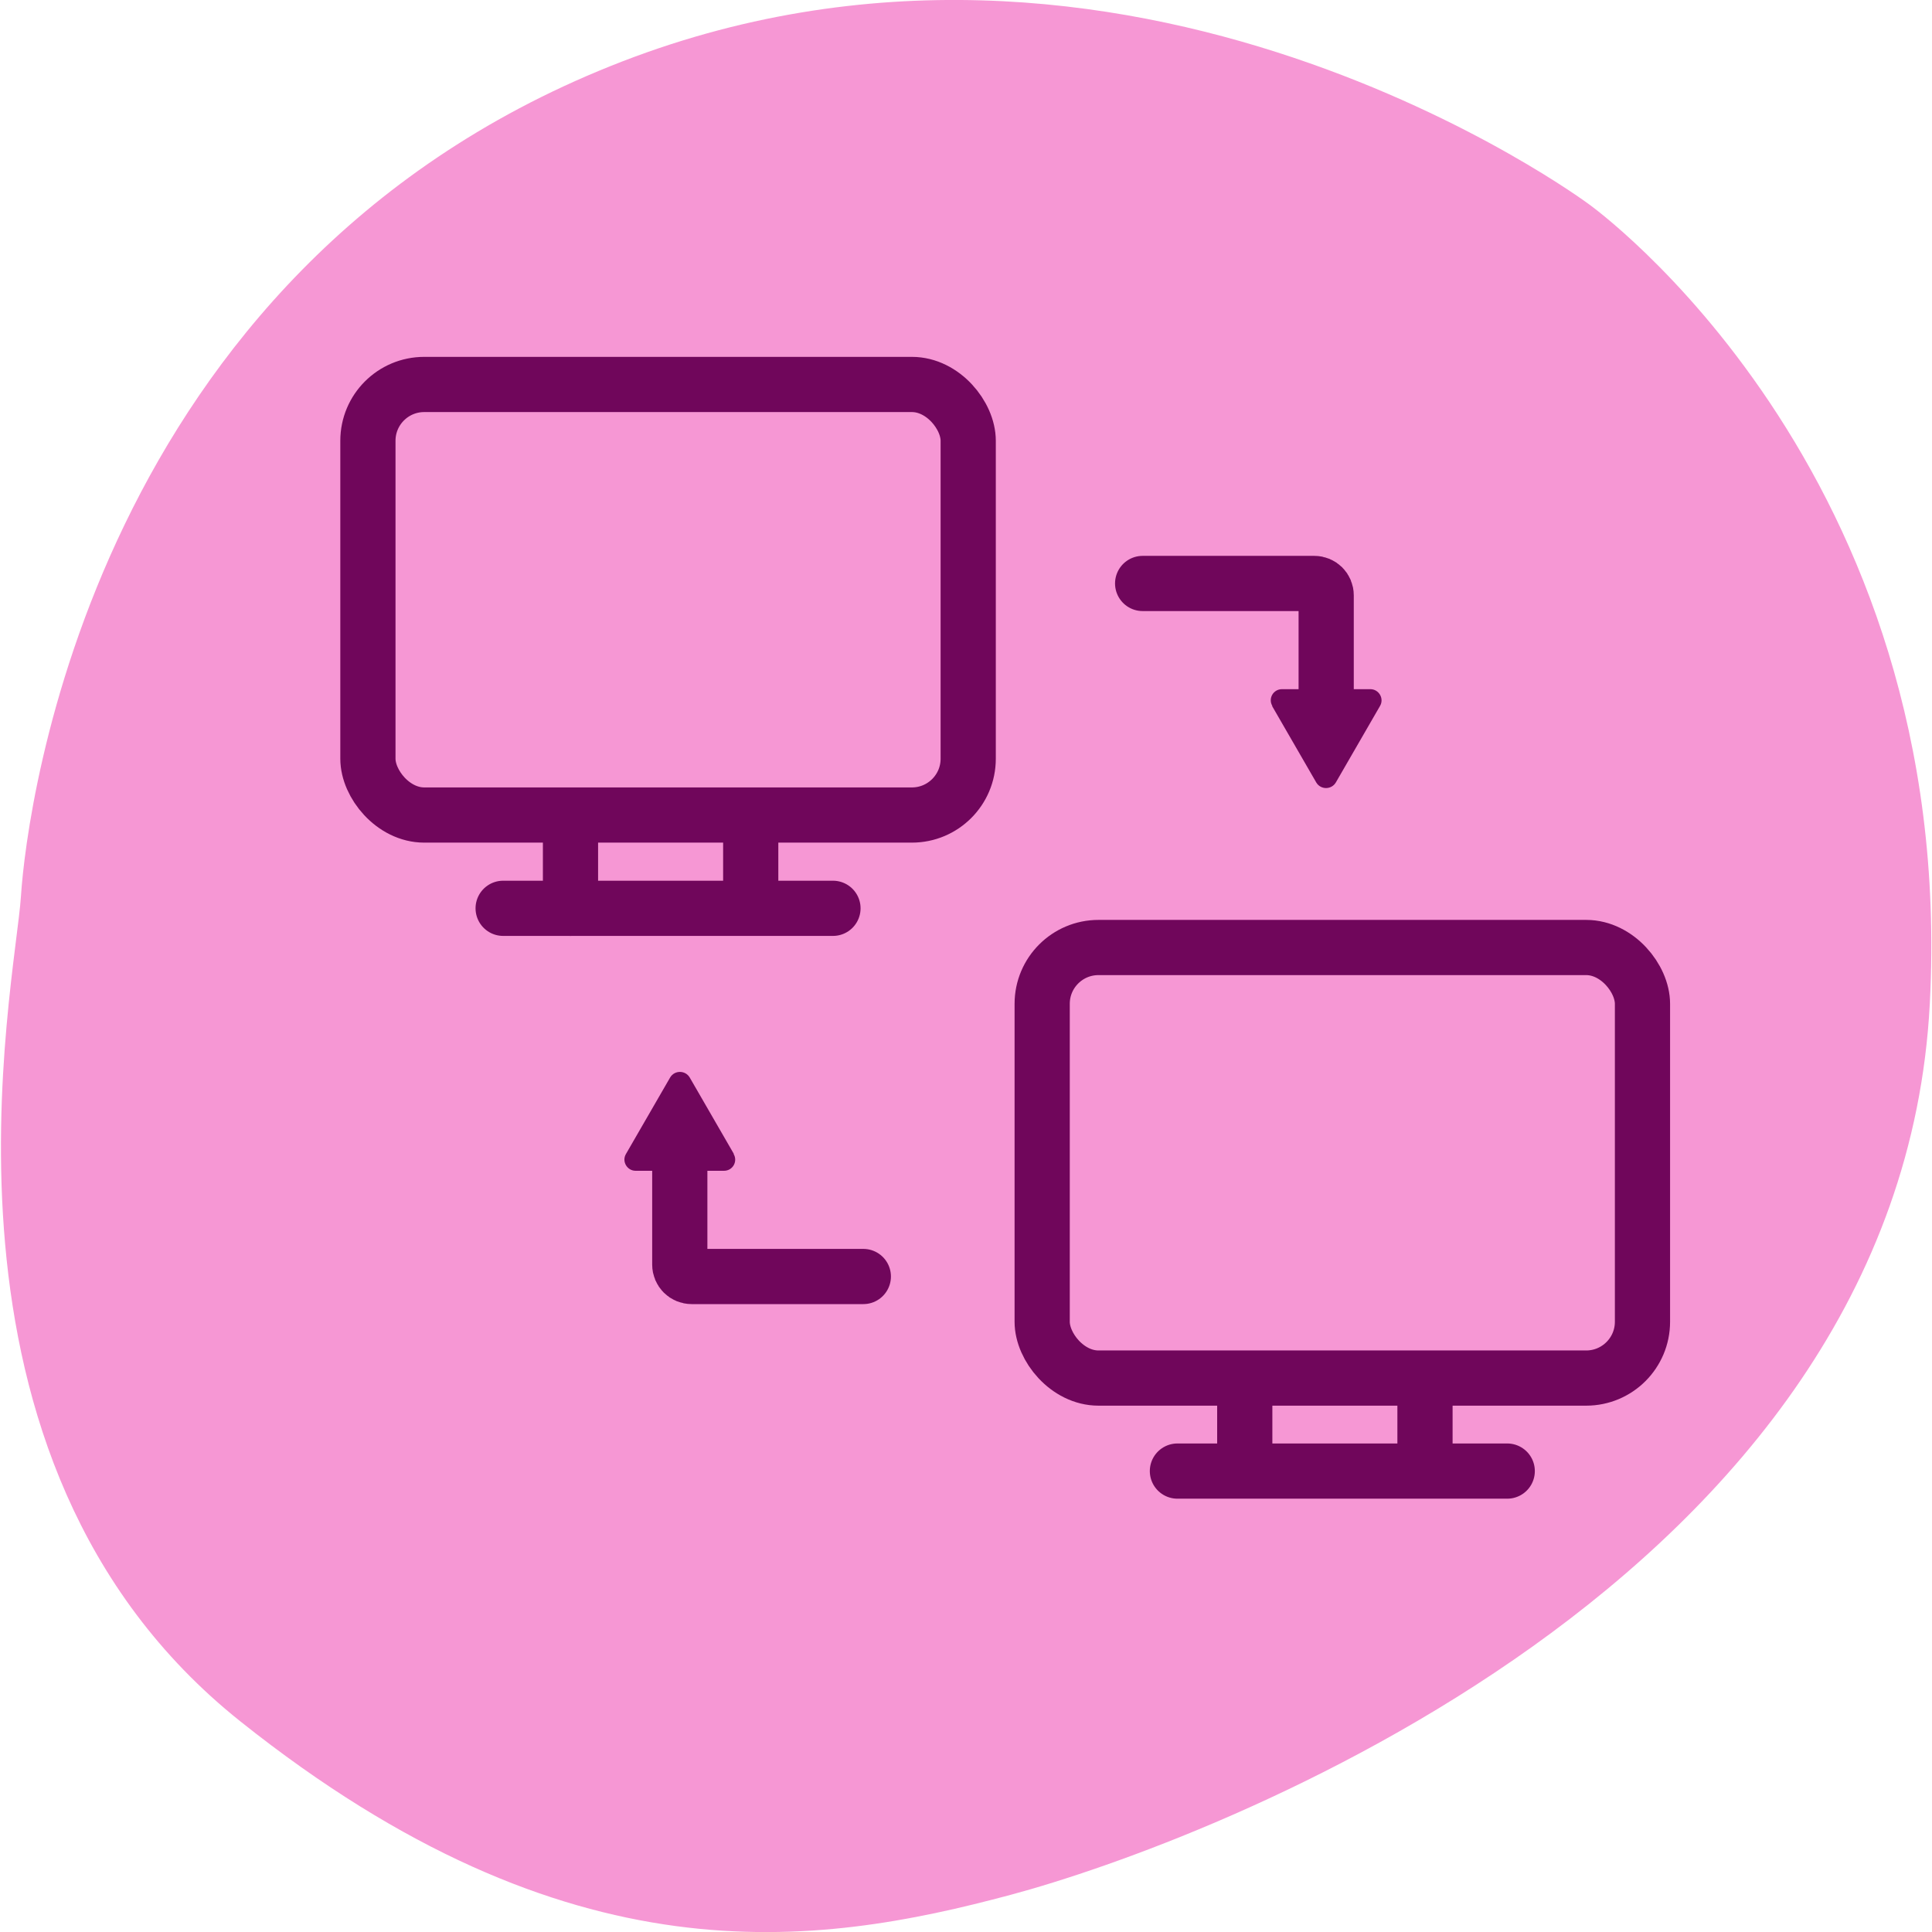 <?xml version="1.0" encoding="UTF-8"?>
<svg id="Layer_1" data-name="Layer 1" xmlns="http://www.w3.org/2000/svg" viewBox="0 0 70 70">
  <defs>
    <style>
      .cls-1 {
        stroke-linecap: round;
      }

      .cls-1, .cls-2, .cls-3 {
        stroke: #70065b;
        stroke-miterlimit: 10;
        stroke-width: 2px;
      }

      .cls-1, .cls-3 {
        fill: none;
      }

      .cls-4, .cls-2 {
        fill: #f697d4;
      }

      .cls-5 {
        fill: #70065b;
      }
    </style>
  </defs>
  <path class="cls-4" d="M57.57,7.4S40.81-5.1,22.13,2.39C3.44,9.88.97,29.19.76,32.46c-.21,3.27-3.97,20.41,7.95,29.91s20.83,8.18,27.92,6.28c7.09-1.9,32.19-11.31,33.29-32.28,1.02-19.44-12.35-28.97-12.35-28.97Z"/>
  <g>
    <g>
      <rect class="cls-2" x="13.33" y="13.93" width="21.75" height="15.6" rx="2.04" ry="2.04"/>
      <line class="cls-1" x1="18.23" y1="32.91" x2="30.18" y2="32.91"/>
      <line class="cls-1" x1="20.67" y1="29.54" x2="20.67" y2="32.91"/>
      <line class="cls-3" x1="27.2" y1="29.54" x2="27.2" y2="32.91"/>
    </g>
    <g>
      <rect class="cls-2" x="37.76" y="34.33" width="21.75" height="15.6" rx="2.04" ry="2.04"/>
      <line class="cls-1" x1="42.66" y1="53.3" x2="54.61" y2="53.3"/>
      <line class="cls-3" x1="45.1" y1="49.93" x2="45.1" y2="53.3"/>
      <line class="cls-3" x1="51.63" y1="49.93" x2="51.63" y2="53.3"/>
    </g>
    <path class="cls-1" d="M41.4,21.14h6.22c.24,0,.43.19.43.43v4.85"/>
    <path class="cls-5" d="M46.09,25.58l1.6,2.77c.16.27.55.27.71,0l1.6-2.77c.16-.27-.04-.61-.35-.61h-3.2c-.32,0-.51.34-.35.61Z"/>
    <path class="cls-1" d="M31.28,46.25h-6.22c-.24,0-.43-.19-.43-.43v-4.85"/>
    <path class="cls-5" d="M26.59,41.81l-1.6-2.77c-.16-.27-.55-.27-.71,0l-1.6,2.77c-.16.27.04.61.35.61h3.2c.32,0,.51-.34.35-.61Z"/>
  </g>
</svg>